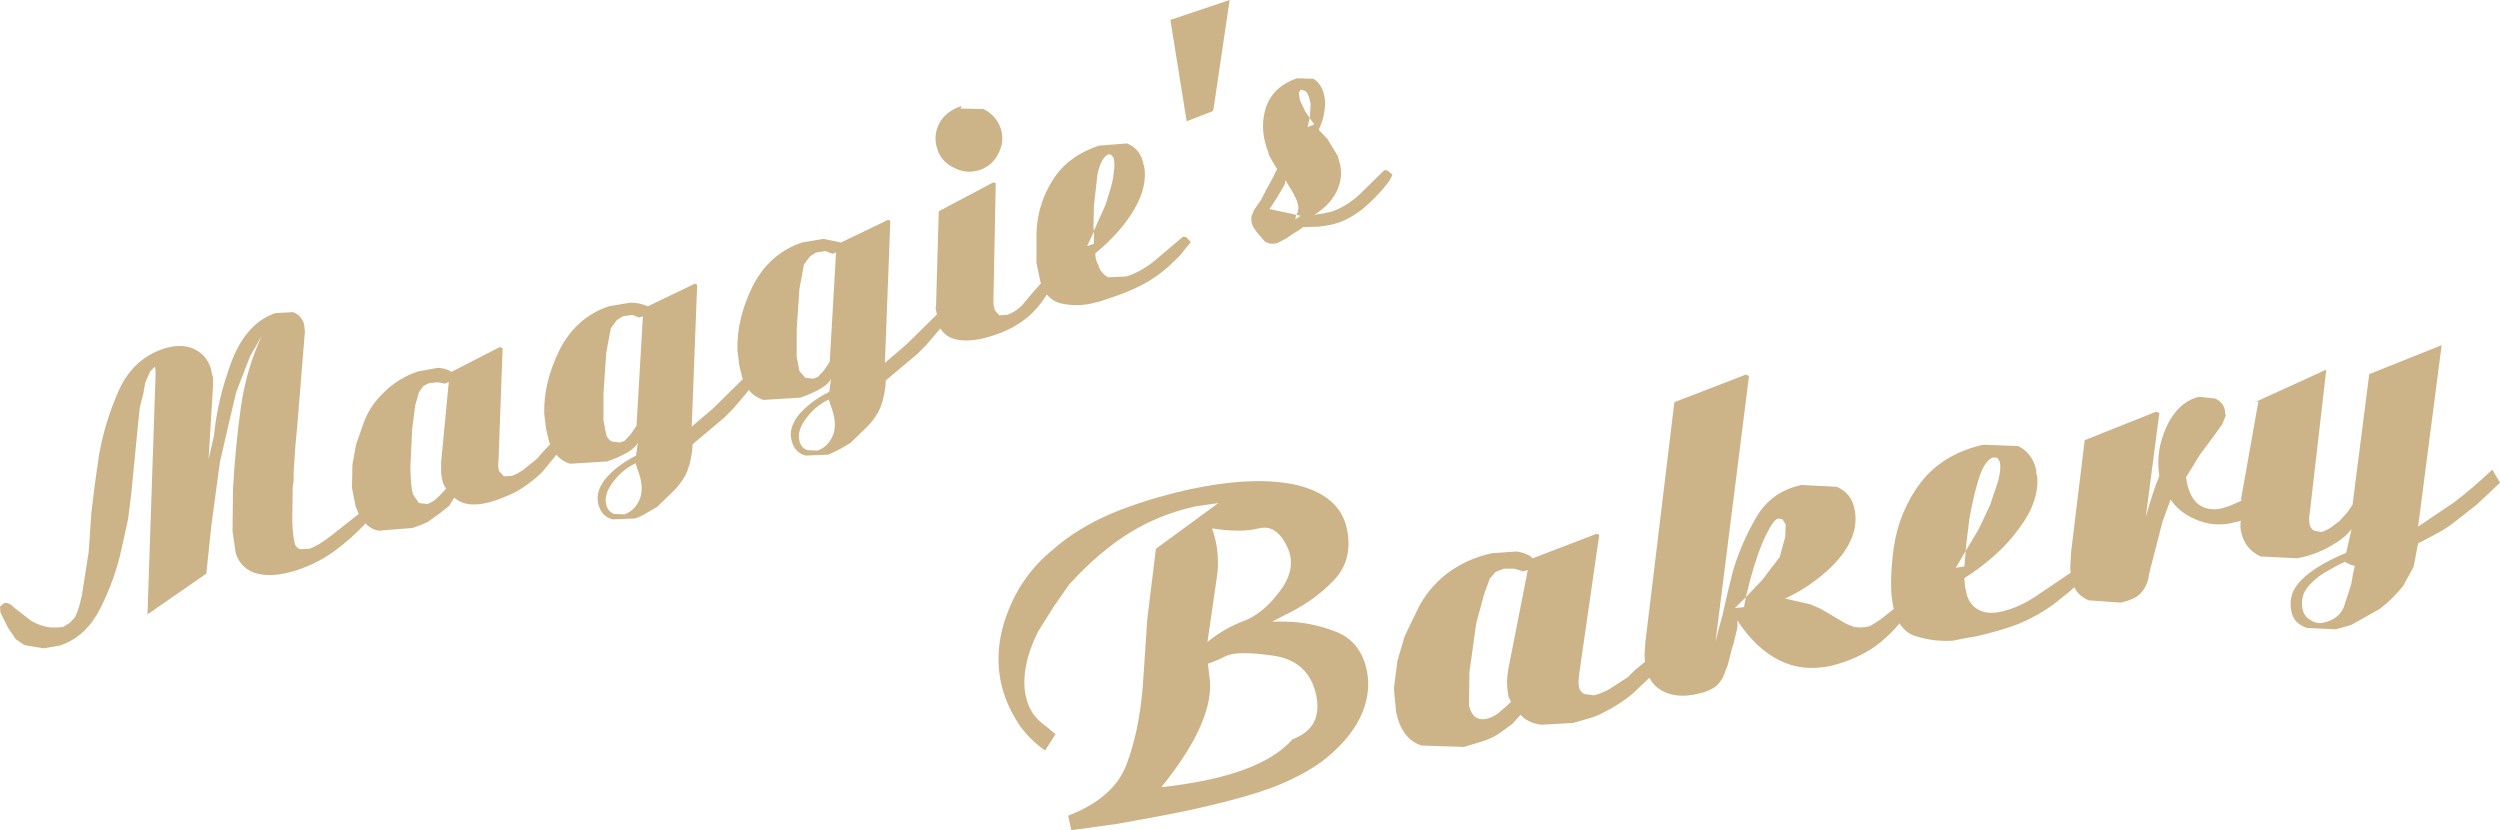 <?xml version="1.0" encoding="UTF-8" standalone="no"?>
<svg xmlns:xlink="http://www.w3.org/1999/xlink" height="91.75px" width="276.3px" xmlns="http://www.w3.org/2000/svg">
  <g transform="matrix(1.0, 0.0, 0.0, 1.0, 207.5, 166.2)">
    <path d="M13.5 -115.2 L13.25 -115.6 12.8 -115.65 12.65 -115.6 12.55 -115.55 Q11.7 -115.0 11.15 -113.15 10.6 -111.35 10.15 -108.85 L9.8 -105.95 9.75 -105.3 9.8 -105.4 11.15 -107.65 11.75 -108.9 12.45 -110.4 13.35 -113.1 Q13.7 -114.45 13.5 -115.2 M17.55 -114.25 L17.55 -113.9 17.65 -113.55 Q17.9 -110.8 15.65 -107.8 13.45 -104.75 9.6 -102.3 L9.65 -101.6 9.75 -101.0 9.8 -100.85 9.8 -100.75 Q10.1 -99.4 11.1 -98.85 12.1 -98.25 13.65 -98.6 15.55 -99.0 17.5 -100.3 L21.35 -102.9 21.3 -103.45 21.4 -105.2 22.9 -117.55 30.8 -120.7 31.15 -120.55 29.65 -109.05 29.75 -109.4 Q30.4 -111.75 31.15 -113.6 30.7 -116.35 31.95 -119.05 33.15 -121.65 35.35 -122.3 L35.45 -122.3 35.5 -122.35 37.35 -122.15 Q38.25 -121.7 38.4 -120.85 L38.4 -120.6 38.5 -120.3 38.1 -119.3 37.2 -118.05 35.6 -115.9 34.1 -113.45 34.2 -112.85 Q34.55 -111.15 35.55 -110.4 36.6 -109.7 38.0 -110.0 L38.95 -110.3 40.2 -110.85 40.2 -111.15 42.1 -121.85 41.6 -121.7 49.6 -125.35 47.85 -110.15 47.7 -109.0 47.75 -108.25 Q47.85 -107.8 48.25 -107.55 L49.05 -107.4 Q49.45 -107.5 50.05 -107.85 L51.1 -108.65 51.9 -109.55 52.5 -110.4 54.35 -124.85 62.35 -128.05 59.75 -108.0 63.75 -110.7 Q65.85 -112.3 67.95 -114.3 L68.8 -112.85 66.2 -110.4 63.7 -108.45 Q62.8 -107.75 61.75 -107.2 60.65 -106.6 59.75 -106.15 L59.25 -103.55 58.1 -101.45 Q56.9 -99.95 55.5 -98.9 L52.4 -97.15 51.55 -96.9 50.65 -96.65 47.45 -96.8 Q46.0 -97.3 45.75 -98.6 45.3 -100.6 46.9 -102.15 48.45 -103.7 51.8 -105.1 L52.4 -107.75 Q51.7 -106.8 50.5 -106.1 49.3 -105.35 48.1 -104.95 L47.3 -104.7 46.4 -104.5 42.35 -104.7 Q40.6 -105.5 40.2 -107.4 40.05 -107.9 40.15 -108.65 L39.85 -108.55 39.5 -108.5 39.2 -108.4 Q37.05 -107.95 35.15 -108.8 33.35 -109.55 32.4 -111.0 L31.5 -108.55 30.15 -103.3 30.0 -102.65 29.9 -102.1 Q29.6 -101.1 29.0 -100.55 28.4 -99.95 26.9 -99.6 L23.35 -99.85 Q22.25 -100.3 21.75 -101.3 L21.2 -100.8 19.45 -99.4 Q17.65 -98.1 15.6 -97.25 13.5 -96.45 10.8 -95.85 L9.6 -95.65 8.4 -95.4 Q6.35 -95.25 4.35 -95.85 3.1 -96.2 2.45 -97.3 0.85 -95.45 -0.8 -94.4 -2.85 -93.15 -5.2 -92.6 -8.3 -91.95 -10.8 -93.2 -13.45 -94.5 -15.5 -97.65 -15.4 -97.05 -15.6 -96.35 L-15.9 -95.1 -15.9 -95.05 -15.95 -94.9 -16.05 -94.65 -16.55 -92.7 -17.05 -91.4 Q-17.55 -90.45 -18.25 -90.1 -18.95 -89.7 -19.95 -89.5 -22.15 -89.0 -23.7 -89.8 -24.7 -90.3 -25.2 -91.3 L-27.1 -89.5 Q-28.5 -88.35 -30.1 -87.55 -31.0 -87.05 -31.9 -86.8 L-33.65 -86.3 -37.15 -86.1 Q-38.65 -86.3 -39.45 -87.2 L-40.35 -86.2 -41.65 -85.25 Q-42.5 -84.65 -43.55 -84.3 L-45.7 -83.65 -50.35 -83.8 Q-52.55 -84.45 -53.2 -87.5 L-53.45 -90.1 -53.05 -93.2 -52.25 -95.9 -50.85 -98.8 Q-49.75 -101.1 -47.6 -102.8 -45.4 -104.45 -42.65 -105.05 L-39.9 -105.25 Q-38.75 -105.1 -38.1 -104.5 L-31.05 -107.2 -30.75 -107.1 -32.95 -91.85 -33.05 -90.85 -33.0 -90.3 Q-32.9 -89.75 -32.4 -89.5 L-31.35 -89.35 Q-30.65 -89.5 -29.7 -90.0 L-27.6 -91.35 -26.8 -92.15 -25.7 -93.05 -25.75 -93.8 -25.65 -95.25 -22.45 -121.75 -14.55 -124.8 -14.2 -124.65 -17.9 -95.3 -17.45 -97.05 -17.15 -98.1 -16.65 -100.35 -16.0 -103.0 Q-15.15 -105.95 -13.5 -108.85 -11.85 -111.85 -8.4 -112.6 L-4.5 -112.4 Q-2.9 -111.7 -2.55 -110.0 -1.85 -106.8 -5.05 -103.6 -7.3 -101.4 -10.2 -100.05 L-7.4 -99.4 -6.25 -98.9 -4.55 -97.9 -3.45 -97.25 -2.55 -96.9 -1.85 -96.85 -1.3 -96.9 -0.85 -97.0 -0.5 -97.2 0.35 -97.75 1.8 -98.9 1.75 -99.1 Q1.5 -100.25 1.5 -101.8 1.5 -103.45 1.8 -105.7 2.4 -109.75 4.8 -112.9 7.25 -116.05 11.7 -117.05 L15.55 -116.9 Q17.1 -116.15 17.55 -114.25 M9.75 -105.3 L8.65 -103.45 9.6 -103.6 9.75 -105.3 M47.7 -101.5 Q46.65 -100.35 47.0 -98.8 47.2 -98.0 47.9 -97.65 48.55 -97.2 49.35 -97.4 50.9 -97.75 51.5 -99.0 L52.35 -101.6 52.55 -102.75 52.75 -103.65 52.25 -103.8 51.65 -104.1 51.0 -103.8 50.0 -103.25 Q48.65 -102.55 47.7 -101.5 M-68.4 -107.8 Q-70.35 -107.3 -73.55 -107.8 -72.7 -105.5 -72.95 -102.85 L-74.05 -95.25 Q-72.15 -96.8 -69.95 -97.6 -67.8 -98.45 -65.95 -101.0 -64.1 -103.55 -65.3 -105.9 -66.5 -108.3 -68.4 -107.8 M-75.3 -110.25 Q-79.25 -109.4 -82.6 -107.35 -86.0 -105.25 -89.3 -101.65 L-91.05 -99.15 -92.8 -96.35 Q-93.75 -94.45 -94.1 -92.65 -94.45 -90.85 -94.15 -89.35 -93.9 -88.2 -93.35 -87.35 -92.75 -86.5 -91.6 -85.7 L-91.4 -85.5 -90.95 -85.15 -90.85 -85.05 -92.0 -83.25 Q-94.1 -84.75 -95.2 -86.65 -96.35 -88.5 -96.85 -90.65 -97.7 -94.55 -96.1 -98.6 -94.55 -102.65 -91.2 -105.4 -88.5 -107.8 -84.65 -109.45 -80.8 -111.05 -76.1 -112.1 -68.9 -113.65 -64.2 -112.6 -59.45 -111.45 -58.65 -107.8 -57.9 -104.3 -60.15 -102.0 -62.3 -99.75 -65.55 -98.2 L-66.9 -97.5 -65.45 -97.5 Q-62.6 -97.45 -59.9 -96.4 -57.15 -95.35 -56.45 -92.15 -55.9 -89.5 -57.2 -86.85 -58.5 -84.25 -61.45 -82.0 -63.7 -80.4 -66.8 -79.2 -69.9 -78.05 -74.75 -76.95 L-77.05 -76.45 -79.35 -76.0 -84.0 -75.15 -89.1 -74.45 -89.45 -76.05 Q-84.4 -78.0 -83.0 -81.7 -81.6 -85.4 -81.2 -90.35 L-80.7 -97.8 -79.75 -105.55 -72.85 -110.6 -75.3 -110.25 M-42.2 -103.0 L-42.85 -102.25 -43.5 -100.45 -44.35 -97.3 -45.1 -91.9 -45.15 -88.25 Q-44.95 -87.35 -44.45 -86.95 -43.9 -86.6 -43.25 -86.75 -42.55 -86.9 -41.95 -87.35 L-40.85 -88.3 -40.6 -88.55 -40.5 -88.6 -40.8 -89.25 -40.9 -90.05 -40.95 -90.8 -40.9 -91.5 -40.8 -92.25 -38.65 -103.2 -39.15 -103.05 -40.15 -103.35 -41.3 -103.35 -42.2 -103.0 M-10.5 -108.8 L-10.95 -108.9 Q-11.5 -108.8 -12.35 -107.0 -13.2 -105.3 -14.05 -102.2 L-14.4 -100.8 -14.55 -100.2 -12.7 -102.15 -10.8 -104.65 -10.2 -106.85 -10.15 -108.25 -10.5 -108.8 M-14.55 -100.2 L-15.75 -99.0 -14.75 -99.1 -14.55 -100.2 M-66.85 -93.75 Q-70.8 -94.3 -72.0 -93.7 -73.2 -93.1 -74.0 -92.85 L-73.85 -91.55 Q-73.05 -86.75 -79.15 -79.2 -68.2 -80.4 -64.65 -84.5 -61.25 -85.75 -62.05 -89.45 -62.9 -93.2 -66.85 -93.75" fill="#ccb388" fill-rule="evenodd" stroke="none"/>
    <path d="M-205.95 -99.05 L-204.0 -97.55 Q-202.9 -96.95 -201.9 -96.85 L-201.2 -96.85 -200.55 -96.9 -199.8 -97.35 -199.2 -98.0 Q-198.8 -98.8 -198.45 -100.4 L-197.7 -105.2 -197.4 -109.55 -197.05 -112.45 -196.55 -115.95 Q-195.9 -119.6 -194.35 -123.1 -192.75 -126.55 -189.45 -127.65 -187.65 -128.25 -186.2 -127.7 -184.7 -127.05 -184.2 -125.5 L-184.1 -125.0 -183.95 -124.45 -183.95 -124.0 -183.95 -123.6 -184.45 -115.45 -183.85 -118.05 Q-183.45 -122.2 -181.85 -126.4 -180.2 -130.55 -177.05 -131.6 L-175.1 -131.7 Q-174.2 -131.35 -173.9 -130.4 L-173.8 -129.6 -174.65 -119.1 -174.85 -117.0 -175.05 -113.9 -175.05 -113.1 -175.15 -112.3 -175.2 -108.7 Q-175.15 -106.95 -174.9 -106.05 -174.75 -105.65 -174.3 -105.5 L-173.3 -105.55 Q-172.3 -105.9 -170.9 -107.0 L-167.85 -109.4 -168.2 -110.25 -168.6 -112.3 -168.55 -114.85 -168.15 -117.05 -167.3 -119.5 Q-166.6 -121.4 -165.0 -122.9 -163.4 -124.45 -161.3 -125.15 L-159.1 -125.55 Q-158.2 -125.5 -157.6 -125.1 L-152.25 -127.85 -151.95 -127.7 -152.4 -115.4 -152.45 -114.65 -152.35 -114.15 -151.8 -113.55 -150.95 -113.6 Q-150.45 -113.75 -149.7 -114.25 L-148.15 -115.5 -147.55 -116.2 -146.7 -117.1 -146.8 -117.35 -147.15 -118.8 -147.35 -120.45 Q-147.45 -123.9 -145.65 -127.55 -143.8 -131.15 -140.2 -132.35 L-137.85 -132.75 Q-136.8 -132.75 -135.9 -132.35 L-130.7 -134.85 -130.45 -134.75 -131.05 -119.05 -128.65 -121.1 -125.4 -124.3 -125.45 -124.4 -125.8 -125.85 -126.0 -127.5 Q-126.1 -130.95 -124.3 -134.6 -122.45 -138.2 -118.85 -139.4 L-116.5 -139.8 -114.55 -139.4 -109.35 -141.9 -109.1 -141.8 -109.7 -126.1 -107.3 -128.15 -103.95 -131.45 -104.05 -131.9 -104.1 -132.1 -104.05 -132.35 -103.75 -142.85 -97.7 -146.05 -97.45 -145.95 -97.7 -133.35 -97.7 -132.55 -97.55 -131.9 -97.05 -131.35 -96.2 -131.4 Q-95.3 -131.7 -94.55 -132.45 L-93.25 -134.0 -92.8 -134.5 -92.45 -134.9 -92.5 -135.0 -92.95 -137.15 -92.95 -140.25 Q-92.9 -143.55 -91.15 -146.3 -89.5 -148.95 -86.05 -150.1 L-82.95 -150.35 Q-81.65 -149.85 -81.2 -148.4 L-81.15 -148.1 -81.05 -147.85 Q-80.65 -145.6 -82.15 -143.05 -83.65 -140.5 -86.45 -138.2 L-86.4 -137.65 -86.25 -137.15 -86.2 -137.1 -86.15 -137.0 Q-85.85 -135.95 -85.0 -135.55 L-83.0 -135.65 Q-81.55 -136.1 -80.05 -137.25 L-76.75 -140.05 -76.4 -140.0 -75.9 -139.45 -77.1 -137.95 -78.4 -136.7 Q-79.7 -135.55 -81.3 -134.7 -82.85 -133.9 -85.0 -133.2 L-85.9 -132.9 -86.9 -132.65 Q-88.5 -132.3 -90.15 -132.65 -91.15 -132.85 -91.8 -133.65 -92.8 -132.05 -94.05 -131.05 -95.6 -129.8 -97.65 -129.15 -100.0 -128.35 -101.65 -128.65 -103.0 -128.9 -103.55 -129.9 L-103.7 -129.75 -104.25 -129.1 -105.15 -128.05 -106.1 -127.1 -107.7 -125.75 -109.6 -124.15 -109.65 -123.45 -109.75 -122.8 -109.95 -121.9 -110.2 -121.15 Q-110.65 -120.1 -111.55 -119.15 L-113.5 -117.25 -114.7 -116.55 -115.95 -115.95 -118.45 -115.85 Q-119.6 -116.15 -119.95 -117.3 -120.45 -118.75 -119.3 -120.25 -118.1 -121.75 -115.85 -122.9 L-115.65 -124.4 Q-115.8 -123.85 -116.8 -123.25 -117.75 -122.7 -119.05 -122.25 L-123.15 -122.0 Q-124.15 -122.35 -124.75 -123.1 L-125.05 -122.7 -125.6 -122.05 -126.5 -121.0 -127.45 -120.05 -129.05 -118.7 -130.95 -117.1 -131.0 -116.4 -131.1 -115.75 -131.3 -114.85 -131.55 -114.1 Q-132.0 -113.05 -132.9 -112.1 L-134.85 -110.2 -136.05 -109.5 Q-136.7 -109.1 -137.3 -108.9 L-139.8 -108.8 Q-140.95 -109.1 -141.3 -110.25 -141.8 -111.7 -140.65 -113.2 -139.45 -114.7 -137.2 -115.85 L-137.0 -117.35 Q-137.15 -116.8 -138.15 -116.2 -139.1 -115.65 -140.4 -115.2 L-144.5 -114.95 Q-145.45 -115.25 -146.0 -115.95 L-147.6 -114.0 Q-148.65 -113.0 -149.8 -112.25 -150.5 -111.8 -151.2 -111.5 L-152.55 -110.95 Q-154.15 -110.4 -155.35 -110.45 -156.5 -110.5 -157.3 -111.2 L-157.85 -110.3 -158.85 -109.5 -160.25 -108.5 Q-161.0 -108.15 -161.9 -107.85 L-165.65 -107.55 Q-166.5 -107.7 -167.1 -108.35 -168.7 -106.65 -170.4 -105.4 -172.35 -103.95 -174.65 -103.2 -177.25 -102.35 -179.05 -102.8 -180.85 -103.25 -181.45 -105.05 L-181.8 -107.5 -181.75 -112.15 Q-181.5 -116.7 -180.9 -121.05 -180.3 -125.4 -178.55 -129.1 L-179.85 -126.85 -181.4 -122.85 -182.35 -118.8 -183.2 -115.1 -184.15 -108.05 -184.7 -102.8 -191.2 -98.3 -190.3 -124.95 -190.35 -125.6 -190.4 -125.65 -190.45 -125.6 -190.9 -125.15 -191.45 -123.9 -191.65 -122.75 -192.05 -121.15 -192.2 -119.75 -192.35 -118.25 -193.0 -111.55 -193.35 -108.8 -194.05 -105.6 Q-194.8 -102.15 -196.4 -99.0 -198.0 -95.8 -200.9 -94.85 L-202.7 -94.55 -204.8 -94.9 -205.75 -95.55 -206.6 -96.8 -207.05 -97.7 -207.45 -98.5 -207.5 -99.15 -207.05 -99.55 -206.65 -99.55 -206.25 -99.35 -206.1 -99.2 -205.95 -99.05 M-71.6 -166.2 L-73.4 -154.05 -73.5 -153.9 -76.35 -152.8 -78.15 -164.0 -71.6 -166.2 M-63.75 -154.95 L-63.25 -153.9 -62.75 -153.15 -62.7 -153.7 -62.65 -154.75 -62.75 -155.1 -62.8 -155.35 Q-62.95 -155.9 -63.25 -156.15 L-63.75 -156.3 -63.95 -155.95 -63.85 -155.25 -63.85 -155.15 -63.75 -154.95 M-61.25 -156.05 Q-60.95 -155.15 -61.1 -154.1 -61.2 -153.05 -61.75 -151.85 L-60.8 -150.85 -59.95 -149.45 -59.65 -148.95 -59.5 -148.4 Q-58.95 -146.7 -59.8 -145.0 -60.55 -143.5 -62.25 -142.45 L-62.0 -142.5 -61.3 -142.6 -60.85 -142.7 -60.35 -142.8 Q-58.65 -143.4 -57.25 -144.7 L-54.5 -147.4 -54.15 -147.35 -53.6 -146.9 -53.9 -146.3 -54.1 -146.0 Q-55.45 -144.3 -56.85 -143.15 -58.3 -142.0 -59.7 -141.55 L-60.05 -141.45 -60.45 -141.35 -61.75 -141.15 -63.5 -141.1 -63.95 -140.75 -64.55 -140.4 -65.35 -139.85 -66.3 -139.35 Q-67.15 -139.1 -67.75 -139.55 L-68.65 -140.6 -68.95 -141.05 -69.15 -141.5 -69.2 -141.85 -69.2 -142.25 -68.9 -143.0 -68.1 -144.15 -67.6 -145.15 -66.8 -146.6 -66.55 -147.15 -66.35 -147.5 -66.8 -148.25 -67.25 -149.05 -67.35 -149.45 -67.5 -149.85 Q-68.3 -152.2 -67.55 -154.45 -66.7 -156.7 -64.15 -157.55 L-62.35 -157.5 Q-61.6 -157.05 -61.25 -156.05 M-62.75 -153.15 L-63.0 -152.15 -62.25 -152.45 -62.75 -153.15 M-65.7 -145.5 L-66.4 -144.3 -66.5 -144.15 -66.6 -144.0 -66.95 -143.45 -67.2 -143.1 -64.2 -142.45 -64.15 -142.6 Q-64.0 -142.9 -64.0 -143.3 L-64.15 -144.0 -64.65 -145.0 -65.45 -146.3 Q-65.4 -145.95 -65.7 -145.5 M-64.2 -142.45 L-64.25 -142.4 -64.35 -141.95 -63.75 -142.35 -64.2 -142.45 M-103.7 -152.55 Q-103.0 -153.9 -101.2 -154.5 L-101.35 -154.2 -98.8 -154.15 Q-97.4 -153.45 -96.9 -152.0 -96.45 -150.6 -97.15 -149.25 -97.8 -147.9 -99.25 -147.4 -100.7 -146.95 -102.05 -147.65 -103.45 -148.3 -103.9 -149.7 -104.4 -151.15 -103.7 -152.55 M-84.7 -149.1 L-85.05 -149.15 -85.15 -149.05 -85.25 -149.0 Q-85.85 -148.5 -86.2 -147.0 L-86.6 -143.45 -86.65 -141.15 -86.6 -140.6 -86.6 -140.7 -85.75 -142.6 -85.3 -143.6 -84.9 -144.9 Q-84.5 -146.1 -84.4 -147.15 -84.25 -148.2 -84.45 -148.8 L-84.7 -149.1 M-136.85 -131.1 L-137.6 -131.4 -138.65 -131.25 -139.35 -130.8 -140.0 -129.9 -140.5 -127.2 -140.8 -122.75 -140.8 -119.7 -140.5 -118.15 Q-140.3 -117.6 -139.85 -117.4 L-138.95 -117.3 -138.7 -117.4 Q-138.6 -117.4 -138.45 -117.5 L-137.8 -118.2 -137.15 -119.15 -136.45 -131.25 -136.85 -131.1 M-159.15 -123.95 L-160.1 -123.85 -160.7 -123.55 -161.2 -122.85 -161.6 -121.45 -161.95 -118.8 -162.15 -114.45 Q-162.1 -112.35 -161.85 -111.55 L-161.2 -110.6 -160.25 -110.5 Q-159.7 -110.7 -159.25 -111.1 L-158.4 -111.95 -158.25 -112.15 -158.2 -112.2 -158.5 -112.7 -158.65 -113.3 -158.75 -113.95 -158.75 -114.5 -158.75 -115.1 -157.9 -124.0 -158.3 -123.8 -159.15 -123.95 M-137.25 -115.0 Q-138.8 -114.25 -139.8 -112.85 -140.85 -111.45 -140.45 -110.25 -140.25 -109.65 -139.65 -109.4 L-138.5 -109.35 Q-137.3 -109.75 -136.75 -111.15 -136.3 -112.45 -137.05 -114.35 L-137.25 -115.0 M-86.6 -140.6 L-87.35 -139.0 -86.6 -139.25 -86.6 -140.6 M-115.5 -138.15 L-116.25 -138.45 -117.3 -138.3 -118.0 -137.85 -118.65 -136.95 -119.15 -134.25 -119.45 -129.8 -119.45 -126.75 -119.15 -125.2 -118.5 -124.45 -117.6 -124.35 -117.35 -124.45 -117.1 -124.55 -116.45 -125.25 -115.8 -126.2 -115.1 -138.3 -115.5 -138.15 M-115.9 -122.05 Q-117.45 -121.3 -118.45 -119.9 -119.5 -118.5 -119.1 -117.3 -118.9 -116.7 -118.3 -116.45 L-117.15 -116.4 Q-115.95 -116.8 -115.4 -118.2 -114.95 -119.5 -115.7 -121.4 L-115.9 -122.05" fill="#ccb388" fill-rule="evenodd" stroke="none"/>
  </g>
</svg>
